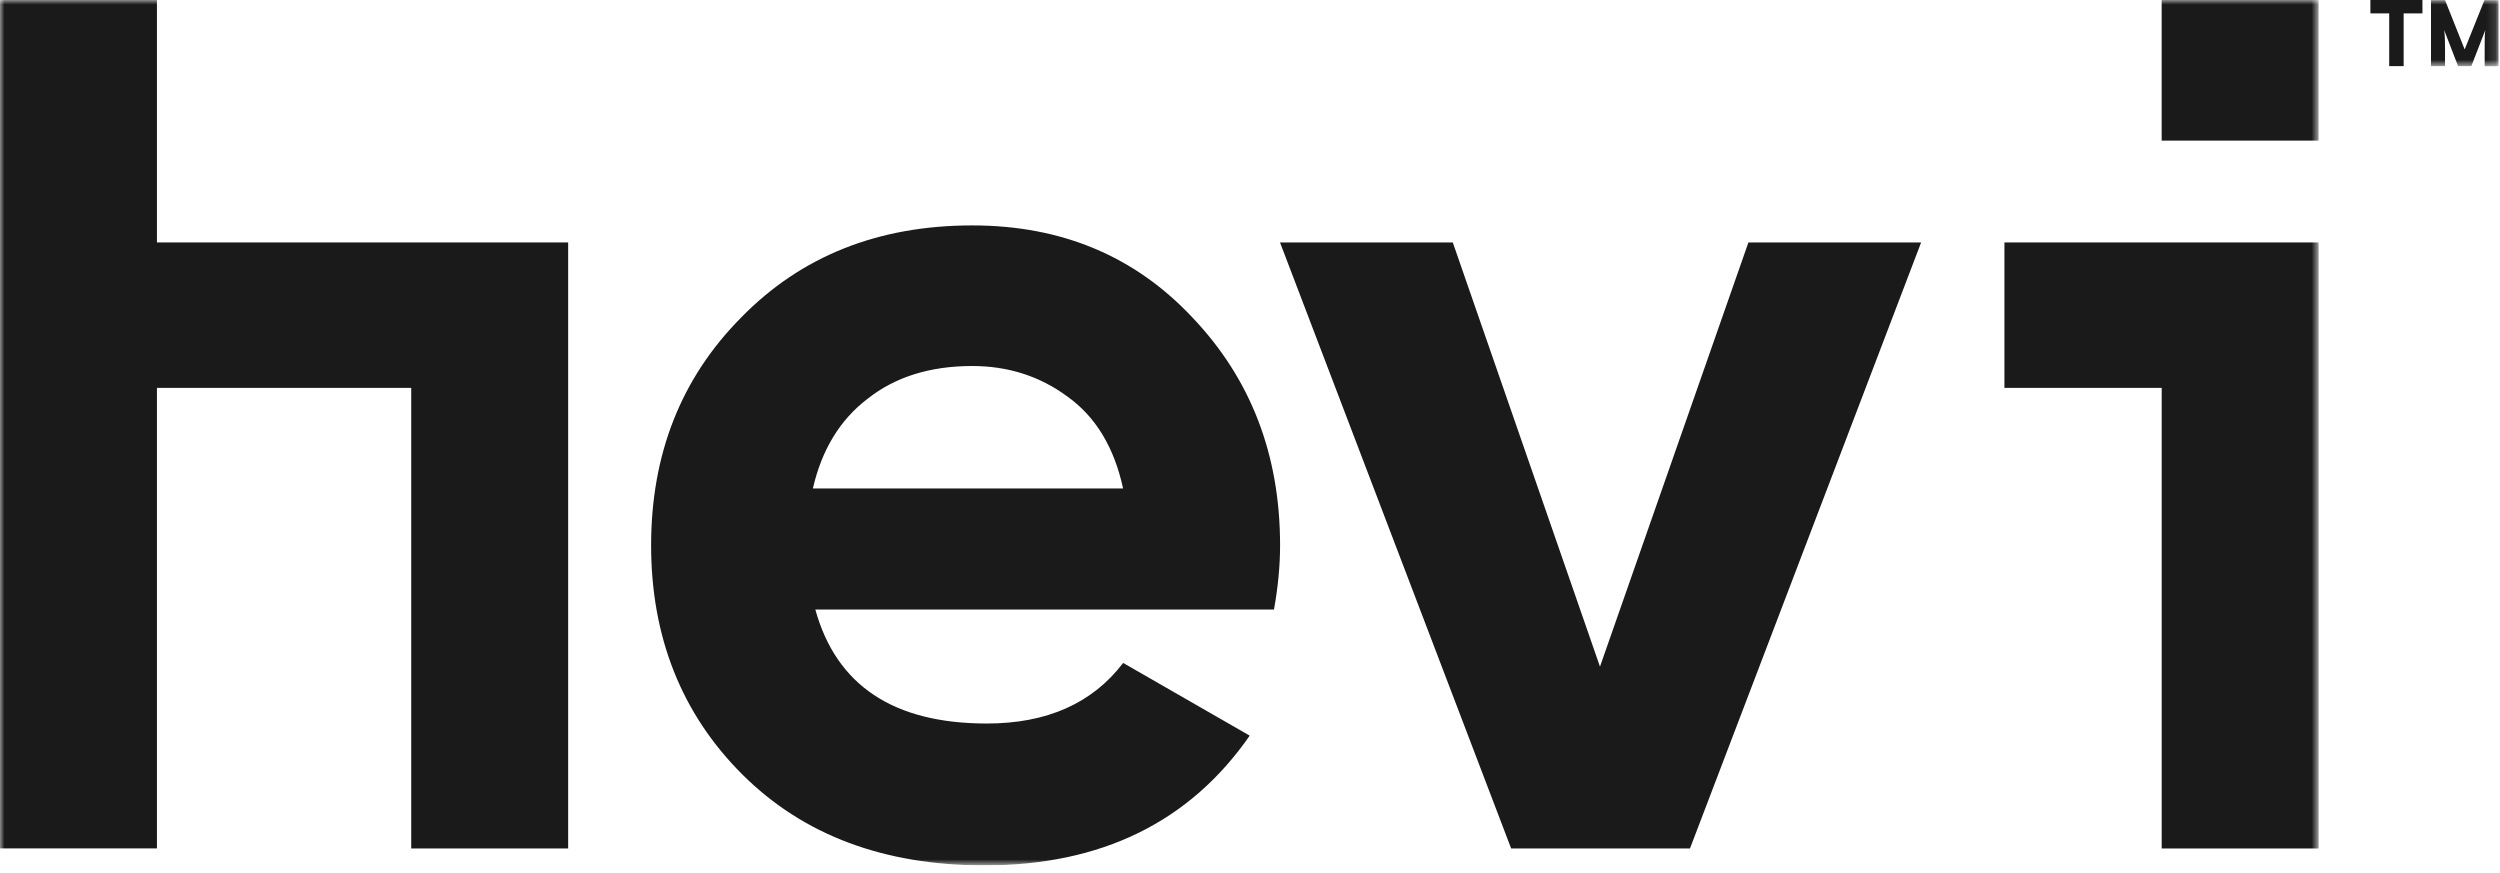 <svg width="272" height="95" viewBox="0 0 272 95" fill="none" xmlns="http://www.w3.org/2000/svg">
<g clip-path="url(#clip0_9244_987)">
<mask id="mask0_9244_987" style="mask-type:luminance" maskUnits="userSpaceOnUse" x="0" y="0" width="253" height="95">
<path d="M252.259 0.001L0 0.001L0 94.152L252.259 94.152L252.259 0.001Z" fill="white"/>
</mask>
<g mask="url(#mask0_9244_987)">
<path d="M139.273 59.339C139.273 49.489 136.098 41.226 129.74 34.55C123.474 27.867 115.49 24.525 105.782 24.525C95.547 24.525 87.159 27.867 80.633 34.55C74.1 41.142 70.841 49.406 70.841 59.339C70.841 69.273 74.146 77.666 80.771 84.266C87.388 90.858 96.165 94.154 107.11 94.154C119.818 94.154 129.435 89.446 135.968 80.039L122.199 72.127C118.849 76.522 113.903 78.719 107.37 78.719C97.219 78.719 90.998 74.584 88.708 66.321L138.609 66.321C139.052 63.856 139.273 61.529 139.273 59.332V59.339ZM88.441 53.144C89.41 48.925 91.395 45.667 94.394 43.386C97.394 41.013 101.187 39.822 105.782 39.822C109.667 39.822 113.109 40.921 116.101 43.119C119.192 45.316 121.222 48.658 122.192 53.144L88.441 53.144ZM190.227 26.379L174.077 72.531L158.064 26.379L139.265 26.379L164.414 92.315H183.869L209.018 26.379L190.22 26.379H190.227Z" fill="#1A1A1A"/>
<path d="M61.815 26.377L61.815 92.313H44.741L44.741 42.201L17.074 42.201L17.074 92.306H0L0 0.001L17.074 0.001L17.074 26.377L61.815 26.377Z" fill="#1A1A1A"/>
<path d="M252.263 0.001L235.189 0.001V15.299L252.263 15.299V0.001Z" fill="#1A1A1A"/>
<path d="M252.267 26.378V92.314H235.193V42.202H218.082V26.378L252.267 26.378Z" fill="#1A1A1A"/>
</g>
<path d="M257.899 0V1.457L259.945 1.457V7.195L261.517 7.195V1.457L263.563 1.457V0L257.899 0Z" fill="#1A1A1A"/>
<mask id="mask1_9244_987" style="mask-type:luminance" maskUnits="userSpaceOnUse" x="257" y="0" width="15" height="8">
<path d="M271.868 0.011L257.893 0.011V7.206L271.868 7.206V0.011Z" fill="white"/>
</mask>
<g mask="url(#mask1_9244_987)">
<path d="M264.493 7.206V0.011L266.019 0.011L268.156 5.374L270.309 0.011L271.858 0.011V7.206H270.331V5.695C270.331 4.138 270.331 3.795 270.408 3.261L268.881 7.198H267.439L265.92 3.261C266.004 3.795 266.019 4.398 266.019 5.184V7.198H264.493V7.206Z" fill="#1A1A1A"/>
</g>
</g>
<defs>
<clipPath id="clip0_9244_987">
<rect width="271.868" height="94.152" fill="white"/>
</clipPath>
</defs>
</svg>
